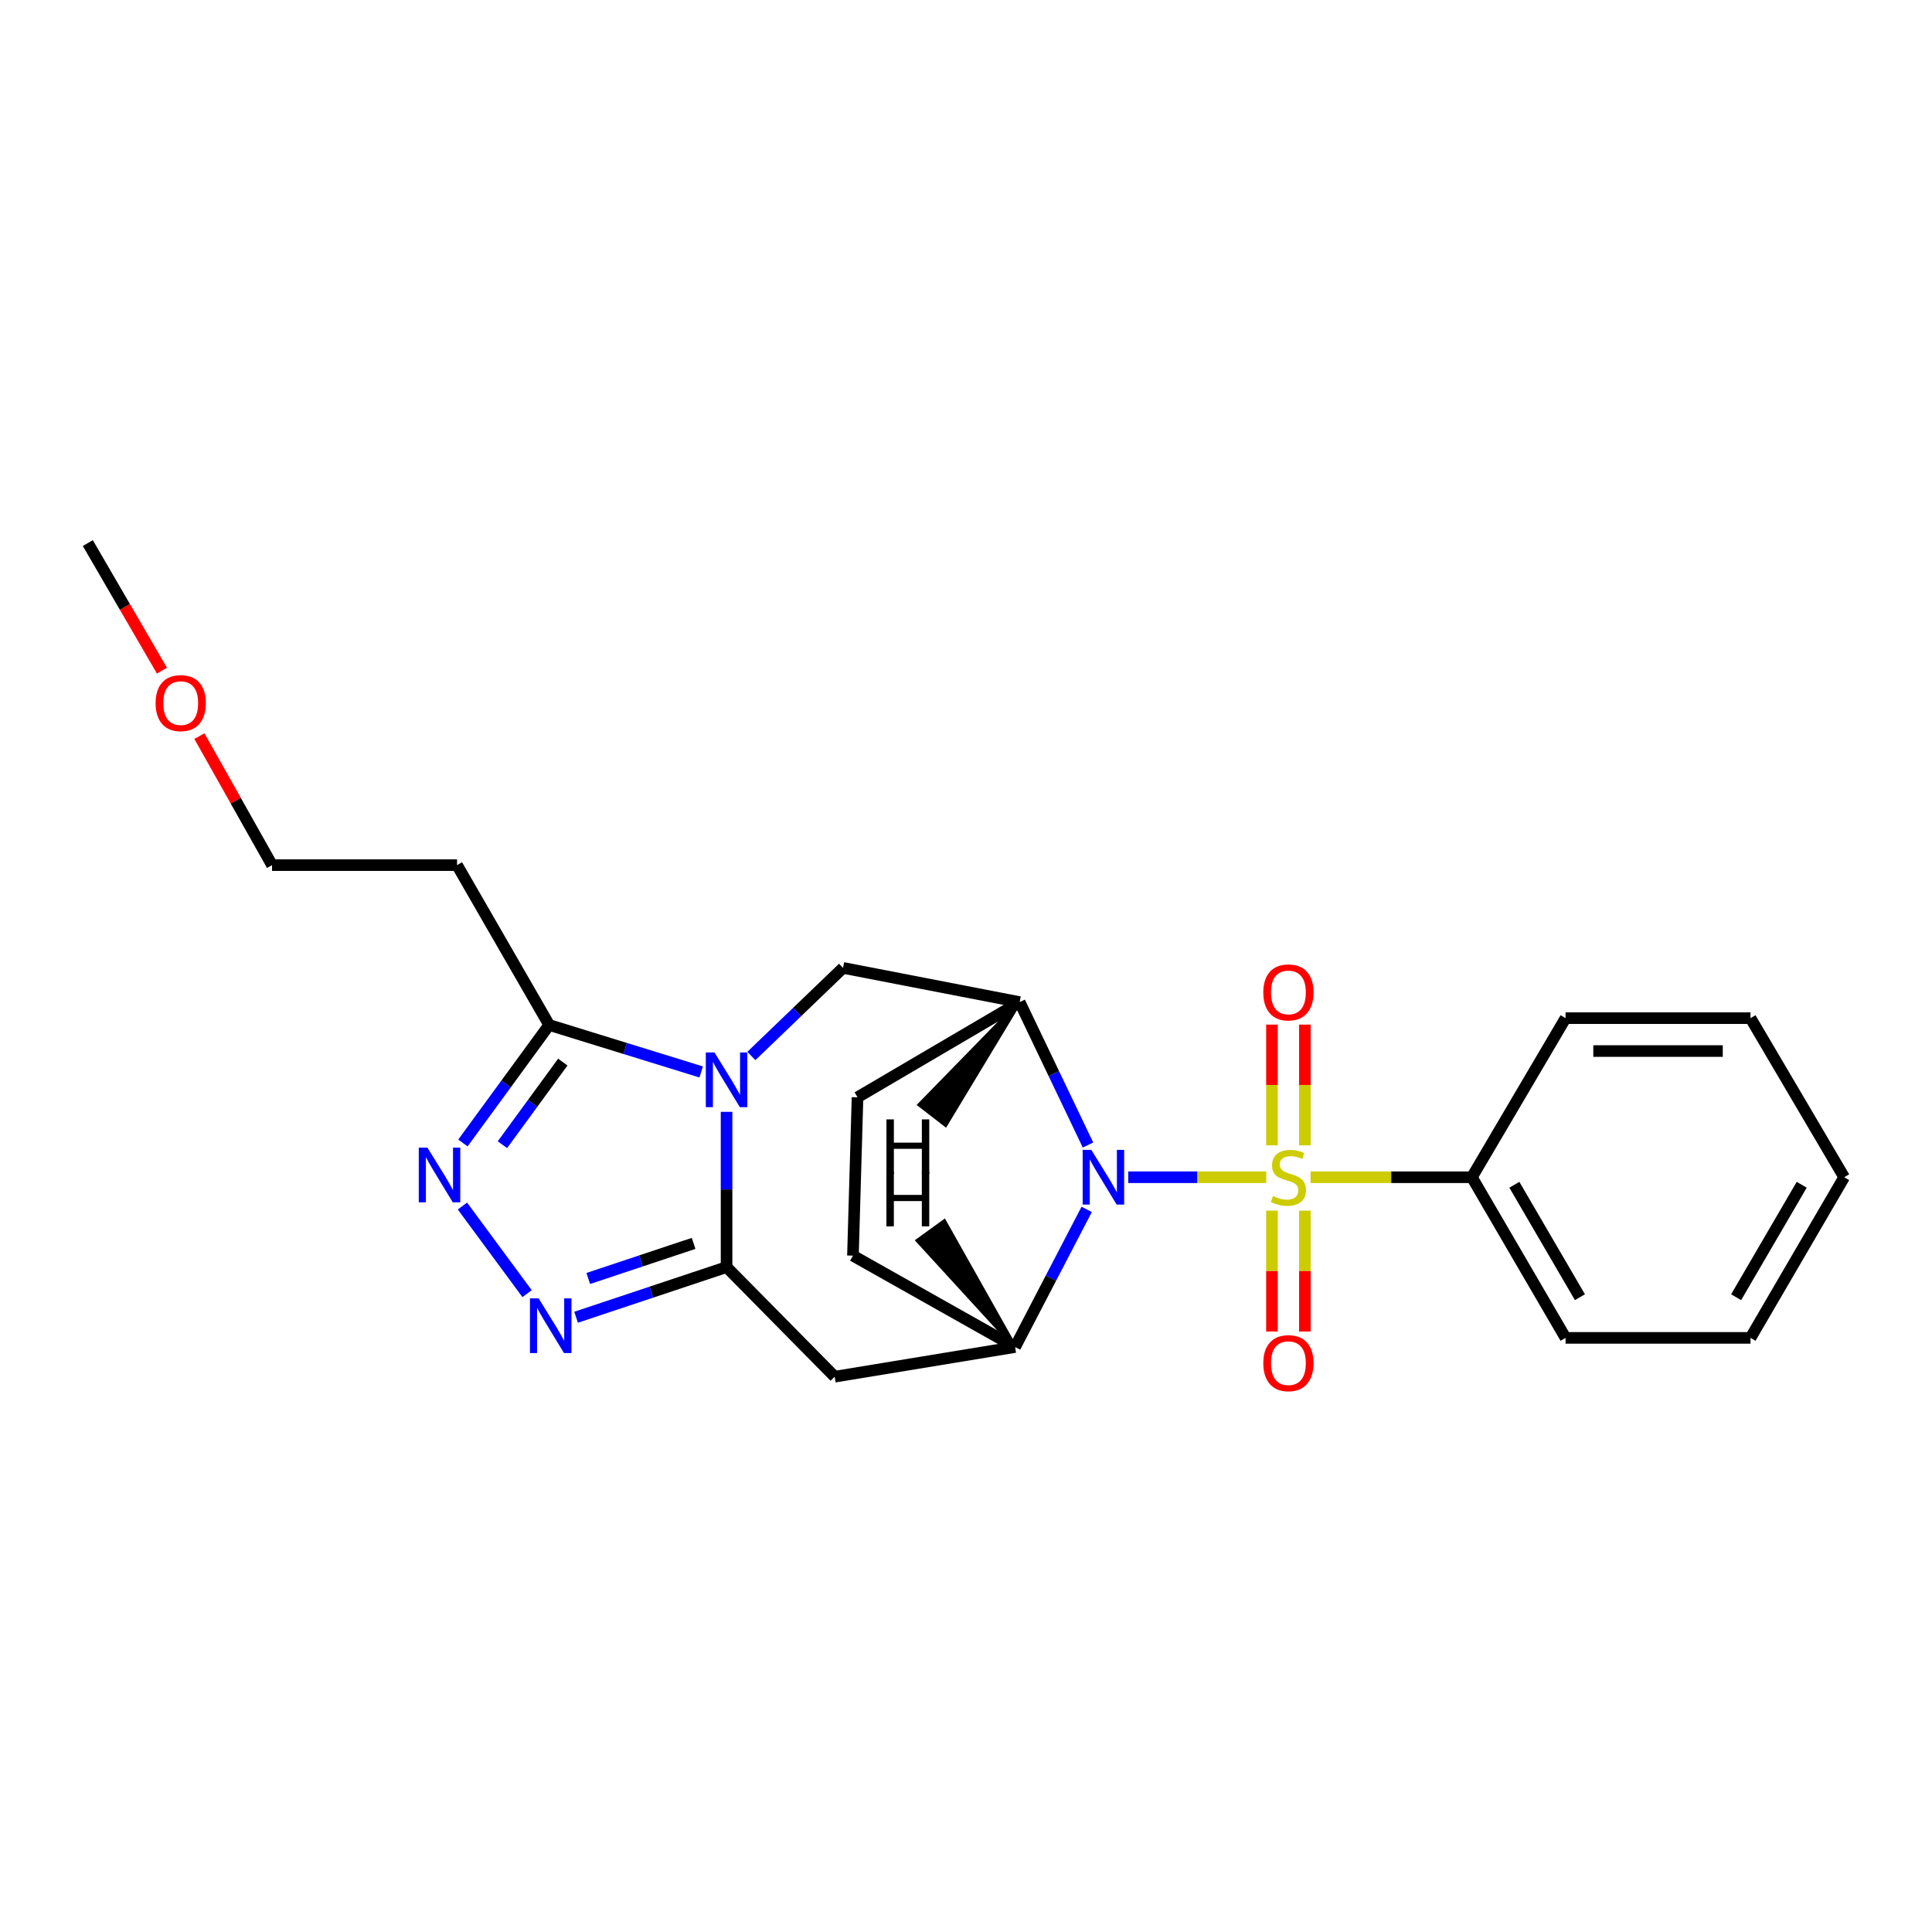 <?xml version='1.0' encoding='iso-8859-1'?>
<svg version='1.1' baseProfile='full'
              xmlns='http://www.w3.org/2000/svg'
                      xmlns:rdkit='http://www.rdkit.org/xml'
                      xmlns:xlink='http://www.w3.org/1999/xlink'
                  xml:space='preserve'
width='1000px' height='1000px' viewBox='0 0 1000 1000'>
<!-- END OF HEADER -->
<rect style='opacity:1.0;fill:#FFFFFF;stroke:none' width='1000' height='1000' x='0' y='0'> </rect>
<path class='bond-0' d='M 655.404,609.335 L 619.688,609.335' style='fill:none;fill-rule:evenodd;stroke:#CCCC00;stroke-width:6px;stroke-linecap:butt;stroke-linejoin:miter;stroke-opacity:1' />
<path class='bond-0' d='M 619.688,609.335 L 583.971,609.335' style='fill:none;fill-rule:evenodd;stroke:#0000FF;stroke-width:6px;stroke-linecap:butt;stroke-linejoin:miter;stroke-opacity:1' />
<path class='bond-10' d='M 675.394,592.822 L 675.394,561.577' style='fill:none;fill-rule:evenodd;stroke:#CCCC00;stroke-width:6px;stroke-linecap:butt;stroke-linejoin:miter;stroke-opacity:1' />
<path class='bond-10' d='M 675.394,561.577 L 675.394,530.332' style='fill:none;fill-rule:evenodd;stroke:#FF0000;stroke-width:6px;stroke-linecap:butt;stroke-linejoin:miter;stroke-opacity:1' />
<path class='bond-10' d='M 658.362,592.822 L 658.362,561.577' style='fill:none;fill-rule:evenodd;stroke:#CCCC00;stroke-width:6px;stroke-linecap:butt;stroke-linejoin:miter;stroke-opacity:1' />
<path class='bond-10' d='M 658.362,561.577 L 658.362,530.332' style='fill:none;fill-rule:evenodd;stroke:#FF0000;stroke-width:6px;stroke-linecap:butt;stroke-linejoin:miter;stroke-opacity:1' />
<path class='bond-11' d='M 658.362,626.619 L 658.362,657.907' style='fill:none;fill-rule:evenodd;stroke:#CCCC00;stroke-width:6px;stroke-linecap:butt;stroke-linejoin:miter;stroke-opacity:1' />
<path class='bond-11' d='M 658.362,657.907 L 658.362,689.195' style='fill:none;fill-rule:evenodd;stroke:#FF0000;stroke-width:6px;stroke-linecap:butt;stroke-linejoin:miter;stroke-opacity:1' />
<path class='bond-11' d='M 675.394,626.619 L 675.394,657.907' style='fill:none;fill-rule:evenodd;stroke:#CCCC00;stroke-width:6px;stroke-linecap:butt;stroke-linejoin:miter;stroke-opacity:1' />
<path class='bond-11' d='M 675.394,657.907 L 675.394,689.195' style='fill:none;fill-rule:evenodd;stroke:#FF0000;stroke-width:6px;stroke-linecap:butt;stroke-linejoin:miter;stroke-opacity:1' />
<path class='bond-12' d='M 678.332,609.335 L 720.089,609.335' style='fill:none;fill-rule:evenodd;stroke:#CCCC00;stroke-width:6px;stroke-linecap:butt;stroke-linejoin:miter;stroke-opacity:1' />
<path class='bond-12' d='M 720.089,609.335 L 761.846,609.335' style='fill:none;fill-rule:evenodd;stroke:#000000;stroke-width:6px;stroke-linecap:butt;stroke-linejoin:miter;stroke-opacity:1' />
<path class='bond-4' d='M 563.15,592.663 L 545.46,555.677' style='fill:none;fill-rule:evenodd;stroke:#0000FF;stroke-width:6px;stroke-linecap:butt;stroke-linejoin:miter;stroke-opacity:1' />
<path class='bond-4' d='M 545.46,555.677 L 527.77,518.691' style='fill:none;fill-rule:evenodd;stroke:#000000;stroke-width:6px;stroke-linecap:butt;stroke-linejoin:miter;stroke-opacity:1' />
<path class='bond-7' d='M 562.471,625.972 L 543.943,661.594' style='fill:none;fill-rule:evenodd;stroke:#0000FF;stroke-width:6px;stroke-linecap:butt;stroke-linejoin:miter;stroke-opacity:1' />
<path class='bond-7' d='M 543.943,661.594 L 525.414,697.217' style='fill:none;fill-rule:evenodd;stroke:#000000;stroke-width:6px;stroke-linecap:butt;stroke-linejoin:miter;stroke-opacity:1' />
<path class='bond-1' d='M 388.899,546.577 L 412.63,523.778' style='fill:none;fill-rule:evenodd;stroke:#0000FF;stroke-width:6px;stroke-linecap:butt;stroke-linejoin:miter;stroke-opacity:1' />
<path class='bond-1' d='M 412.63,523.778 L 436.36,500.979' style='fill:none;fill-rule:evenodd;stroke:#000000;stroke-width:6px;stroke-linecap:butt;stroke-linejoin:miter;stroke-opacity:1' />
<path class='bond-6' d='M 362.927,554.842 L 323.589,542.685' style='fill:none;fill-rule:evenodd;stroke:#0000FF;stroke-width:6px;stroke-linecap:butt;stroke-linejoin:miter;stroke-opacity:1' />
<path class='bond-6' d='M 323.589,542.685 L 284.252,530.528' style='fill:none;fill-rule:evenodd;stroke:#000000;stroke-width:6px;stroke-linecap:butt;stroke-linejoin:miter;stroke-opacity:1' />
<path class='bond-26' d='M 376.069,575.487 L 376.069,615.664' style='fill:none;fill-rule:evenodd;stroke:#0000FF;stroke-width:6px;stroke-linecap:butt;stroke-linejoin:miter;stroke-opacity:1' />
<path class='bond-26' d='M 376.069,615.664 L 376.069,655.84' style='fill:none;fill-rule:evenodd;stroke:#000000;stroke-width:6px;stroke-linecap:butt;stroke-linejoin:miter;stroke-opacity:1' />
<path class='bond-2' d='M 376.069,655.84 L 432.036,712.573' style='fill:none;fill-rule:evenodd;stroke:#000000;stroke-width:6px;stroke-linecap:butt;stroke-linejoin:miter;stroke-opacity:1' />
<path class='bond-3' d='M 376.069,655.84 L 337.127,668.818' style='fill:none;fill-rule:evenodd;stroke:#000000;stroke-width:6px;stroke-linecap:butt;stroke-linejoin:miter;stroke-opacity:1' />
<path class='bond-3' d='M 337.127,668.818 L 298.185,681.796' style='fill:none;fill-rule:evenodd;stroke:#0000FF;stroke-width:6px;stroke-linecap:butt;stroke-linejoin:miter;stroke-opacity:1' />
<path class='bond-3' d='M 359.002,643.576 L 331.742,652.66' style='fill:none;fill-rule:evenodd;stroke:#000000;stroke-width:6px;stroke-linecap:butt;stroke-linejoin:miter;stroke-opacity:1' />
<path class='bond-3' d='M 331.742,652.66 L 304.483,661.745' style='fill:none;fill-rule:evenodd;stroke:#0000FF;stroke-width:6px;stroke-linecap:butt;stroke-linejoin:miter;stroke-opacity:1' />
<path class='bond-5' d='M 272.812,669.591 L 239.354,624.24' style='fill:none;fill-rule:evenodd;stroke:#0000FF;stroke-width:6px;stroke-linecap:butt;stroke-linejoin:miter;stroke-opacity:1' />
<path class='bond-9' d='M 527.77,518.691 L 436.36,500.979' style='fill:none;fill-rule:evenodd;stroke:#000000;stroke-width:6px;stroke-linecap:butt;stroke-linejoin:miter;stroke-opacity:1' />
<path class='bond-13' d='M 527.77,518.691 L 443.854,567.959' style='fill:none;fill-rule:evenodd;stroke:#000000;stroke-width:6px;stroke-linecap:butt;stroke-linejoin:miter;stroke-opacity:1' />
<path class='bond-28' d='M 527.77,518.691 L 475.942,571.819 L 489.417,582.235 Z' style='fill:#000000;fill-rule:evenodd;fill-opacity:1;stroke:#000000;stroke-width:2px;stroke-linecap:butt;stroke-linejoin:miter;stroke-opacity:1;' />
<path class='bond-27' d='M 239.607,591.607 L 261.929,561.068' style='fill:none;fill-rule:evenodd;stroke:#0000FF;stroke-width:6px;stroke-linecap:butt;stroke-linejoin:miter;stroke-opacity:1' />
<path class='bond-27' d='M 261.929,561.068 L 284.252,530.528' style='fill:none;fill-rule:evenodd;stroke:#000000;stroke-width:6px;stroke-linecap:butt;stroke-linejoin:miter;stroke-opacity:1' />
<path class='bond-27' d='M 260.054,592.495 L 275.679,571.118' style='fill:none;fill-rule:evenodd;stroke:#0000FF;stroke-width:6px;stroke-linecap:butt;stroke-linejoin:miter;stroke-opacity:1' />
<path class='bond-27' d='M 275.679,571.118 L 291.305,549.74' style='fill:none;fill-rule:evenodd;stroke:#000000;stroke-width:6px;stroke-linecap:butt;stroke-linejoin:miter;stroke-opacity:1' />
<path class='bond-14' d='M 284.252,530.528 L 236.564,447.784' style='fill:none;fill-rule:evenodd;stroke:#000000;stroke-width:6px;stroke-linecap:butt;stroke-linejoin:miter;stroke-opacity:1' />
<path class='bond-8' d='M 525.414,697.217 L 432.036,712.573' style='fill:none;fill-rule:evenodd;stroke:#000000;stroke-width:6px;stroke-linecap:butt;stroke-linejoin:miter;stroke-opacity:1' />
<path class='bond-15' d='M 525.414,697.217 L 441.479,649.926' style='fill:none;fill-rule:evenodd;stroke:#000000;stroke-width:6px;stroke-linecap:butt;stroke-linejoin:miter;stroke-opacity:1' />
<path class='bond-29' d='M 525.414,697.217 L 488.765,632.129 L 474.974,642.123 Z' style='fill:#000000;fill-rule:evenodd;fill-opacity:1;stroke:#000000;stroke-width:2px;stroke-linecap:butt;stroke-linejoin:miter;stroke-opacity:1;' />
<path class='bond-18' d='M 761.846,609.335 L 810.329,692.486' style='fill:none;fill-rule:evenodd;stroke:#000000;stroke-width:6px;stroke-linecap:butt;stroke-linejoin:miter;stroke-opacity:1' />
<path class='bond-18' d='M 783.831,613.229 L 817.769,671.435' style='fill:none;fill-rule:evenodd;stroke:#000000;stroke-width:6px;stroke-linecap:butt;stroke-linejoin:miter;stroke-opacity:1' />
<path class='bond-19' d='M 761.846,609.335 L 810.329,526.989' style='fill:none;fill-rule:evenodd;stroke:#000000;stroke-width:6px;stroke-linecap:butt;stroke-linejoin:miter;stroke-opacity:1' />
<path class='bond-24' d='M 443.854,567.959 L 441.479,649.926' style='fill:none;fill-rule:evenodd;stroke:#000000;stroke-width:6px;stroke-linecap:butt;stroke-linejoin:miter;stroke-opacity:1' />
<path class='bond-16' d='M 236.564,447.784 L 140.811,447.784' style='fill:none;fill-rule:evenodd;stroke:#000000;stroke-width:6px;stroke-linecap:butt;stroke-linejoin:miter;stroke-opacity:1' />
<path class='bond-17' d='M 140.811,447.784 L 122.01,414.401' style='fill:none;fill-rule:evenodd;stroke:#000000;stroke-width:6px;stroke-linecap:butt;stroke-linejoin:miter;stroke-opacity:1' />
<path class='bond-17' d='M 122.01,414.401 L 103.208,381.017' style='fill:none;fill-rule:evenodd;stroke:#FF0000;stroke-width:6px;stroke-linecap:butt;stroke-linejoin:miter;stroke-opacity:1' />
<path class='bond-20' d='M 83.828,347.136 L 64.641,314.116' style='fill:none;fill-rule:evenodd;stroke:#FF0000;stroke-width:6px;stroke-linecap:butt;stroke-linejoin:miter;stroke-opacity:1' />
<path class='bond-20' d='M 64.641,314.116 L 45.455,281.096' style='fill:none;fill-rule:evenodd;stroke:#000000;stroke-width:6px;stroke-linecap:butt;stroke-linejoin:miter;stroke-opacity:1' />
<path class='bond-22' d='M 810.329,692.486 L 906.063,692.486' style='fill:none;fill-rule:evenodd;stroke:#000000;stroke-width:6px;stroke-linecap:butt;stroke-linejoin:miter;stroke-opacity:1' />
<path class='bond-21' d='M 810.329,526.989 L 906.063,526.989' style='fill:none;fill-rule:evenodd;stroke:#000000;stroke-width:6px;stroke-linecap:butt;stroke-linejoin:miter;stroke-opacity:1' />
<path class='bond-21' d='M 824.689,544.02 L 891.703,544.02' style='fill:none;fill-rule:evenodd;stroke:#000000;stroke-width:6px;stroke-linecap:butt;stroke-linejoin:miter;stroke-opacity:1' />
<path class='bond-23' d='M 906.063,526.989 L 954.545,609.335' style='fill:none;fill-rule:evenodd;stroke:#000000;stroke-width:6px;stroke-linecap:butt;stroke-linejoin:miter;stroke-opacity:1' />
<path class='bond-25' d='M 906.063,692.486 L 954.545,609.335' style='fill:none;fill-rule:evenodd;stroke:#000000;stroke-width:6px;stroke-linecap:butt;stroke-linejoin:miter;stroke-opacity:1' />
<path class='bond-25' d='M 898.623,671.435 L 932.56,613.229' style='fill:none;fill-rule:evenodd;stroke:#000000;stroke-width:6px;stroke-linecap:butt;stroke-linejoin:miter;stroke-opacity:1' />
<path  class='atom-0' d='M 658.878 619.055
Q 659.198 619.175, 660.518 619.735
Q 661.838 620.295, 663.278 620.655
Q 664.758 620.975, 666.198 620.975
Q 668.878 620.975, 670.438 619.695
Q 671.998 618.375, 671.998 616.095
Q 671.998 614.535, 671.198 613.575
Q 670.438 612.615, 669.238 612.095
Q 668.038 611.575, 666.038 610.975
Q 663.518 610.215, 661.998 609.495
Q 660.518 608.775, 659.438 607.255
Q 658.398 605.735, 658.398 603.175
Q 658.398 599.615, 660.798 597.415
Q 663.238 595.215, 668.038 595.215
Q 671.318 595.215, 675.038 596.775
L 674.118 599.855
Q 670.718 598.455, 668.158 598.455
Q 665.398 598.455, 663.878 599.615
Q 662.358 600.735, 662.398 602.695
Q 662.398 604.215, 663.158 605.135
Q 663.958 606.055, 665.078 606.575
Q 666.238 607.095, 668.158 607.695
Q 670.718 608.495, 672.238 609.295
Q 673.758 610.095, 674.838 611.735
Q 675.958 613.335, 675.958 616.095
Q 675.958 620.015, 673.318 622.135
Q 670.718 624.215, 666.358 624.215
Q 663.838 624.215, 661.918 623.655
Q 660.038 623.135, 657.798 622.215
L 658.878 619.055
' fill='#CCCC00'/>
<path  class='atom-1' d='M 564.864 595.175
L 574.144 610.175
Q 575.064 611.655, 576.544 614.335
Q 578.024 617.015, 578.104 617.175
L 578.104 595.175
L 581.864 595.175
L 581.864 623.495
L 577.984 623.495
L 568.024 607.095
Q 566.864 605.175, 565.624 602.975
Q 564.424 600.775, 564.064 600.095
L 564.064 623.495
L 560.384 623.495
L 560.384 595.175
L 564.864 595.175
' fill='#0000FF'/>
<path  class='atom-2' d='M 369.809 544.744
L 379.089 559.744
Q 380.009 561.224, 381.489 563.904
Q 382.969 566.584, 383.049 566.744
L 383.049 544.744
L 386.809 544.744
L 386.809 573.064
L 382.929 573.064
L 372.969 556.664
Q 371.809 554.744, 370.569 552.544
Q 369.369 550.344, 369.009 549.664
L 369.009 573.064
L 365.329 573.064
L 365.329 544.744
L 369.809 544.744
' fill='#0000FF'/>
<path  class='atom-4' d='M 278.787 672.015
L 288.067 687.015
Q 288.987 688.495, 290.467 691.175
Q 291.947 693.855, 292.027 694.015
L 292.027 672.015
L 295.787 672.015
L 295.787 700.335
L 291.907 700.335
L 281.947 683.935
Q 280.787 682.015, 279.547 679.815
Q 278.347 677.615, 277.987 676.935
L 277.987 700.335
L 274.307 700.335
L 274.307 672.015
L 278.787 672.015
' fill='#0000FF'/>
<path  class='atom-6' d='M 221.24 594.012
L 230.52 609.012
Q 231.44 610.492, 232.92 613.172
Q 234.4 615.852, 234.48 616.012
L 234.48 594.012
L 238.24 594.012
L 238.24 622.332
L 234.36 622.332
L 224.4 605.932
Q 223.24 604.012, 222 601.812
Q 220.8 599.612, 220.44 598.932
L 220.44 622.332
L 216.76 622.332
L 216.76 594.012
L 221.24 594.012
' fill='#0000FF'/>
<path  class='atom-11' d='M 653.878 513.671
Q 653.878 506.871, 657.238 503.071
Q 660.598 499.271, 666.878 499.271
Q 673.158 499.271, 676.518 503.071
Q 679.878 506.871, 679.878 513.671
Q 679.878 520.551, 676.478 524.471
Q 673.078 528.351, 666.878 528.351
Q 660.638 528.351, 657.238 524.471
Q 653.878 520.591, 653.878 513.671
M 666.878 525.151
Q 671.198 525.151, 673.518 522.271
Q 675.878 519.351, 675.878 513.671
Q 675.878 508.111, 673.518 505.311
Q 671.198 502.471, 666.878 502.471
Q 662.558 502.471, 660.198 505.271
Q 657.878 508.071, 657.878 513.671
Q 657.878 519.391, 660.198 522.271
Q 662.558 525.151, 666.878 525.151
' fill='#FF0000'/>
<path  class='atom-12' d='M 653.878 705.566
Q 653.878 698.766, 657.238 694.966
Q 660.598 691.166, 666.878 691.166
Q 673.158 691.166, 676.518 694.966
Q 679.878 698.766, 679.878 705.566
Q 679.878 712.446, 676.478 716.366
Q 673.078 720.246, 666.878 720.246
Q 660.638 720.246, 657.238 716.366
Q 653.878 712.486, 653.878 705.566
M 666.878 717.046
Q 671.198 717.046, 673.518 714.166
Q 675.878 711.246, 675.878 705.566
Q 675.878 700.006, 673.518 697.206
Q 671.198 694.366, 666.878 694.366
Q 662.558 694.366, 660.198 697.166
Q 657.878 699.966, 657.878 705.566
Q 657.878 711.286, 660.198 714.166
Q 662.558 717.046, 666.878 717.046
' fill='#FF0000'/>
<path  class='atom-18' d='M 80.54 363.929
Q 80.54 357.129, 83.9 353.329
Q 87.26 349.529, 93.54 349.529
Q 99.82 349.529, 103.179 353.329
Q 106.539 357.129, 106.539 363.929
Q 106.539 370.809, 103.139 374.729
Q 99.74 378.609, 93.54 378.609
Q 87.299 378.609, 83.9 374.729
Q 80.54 370.849, 80.54 363.929
M 93.54 375.409
Q 97.859 375.409, 100.179 372.529
Q 102.539 369.609, 102.539 363.929
Q 102.539 358.369, 100.179 355.569
Q 97.859 352.729, 93.54 352.729
Q 89.219 352.729, 86.859 355.529
Q 84.54 358.329, 84.54 363.929
Q 84.54 369.649, 86.859 372.529
Q 89.219 375.409, 93.54 375.409
' fill='#FF0000'/>
<path  class='atom-25' d='M 458.826 579.393
L 462.666 579.393
L 462.666 591.433
L 477.146 591.433
L 477.146 579.393
L 480.986 579.393
L 480.986 607.713
L 477.146 607.713
L 477.146 594.633
L 462.666 594.633
L 462.666 607.713
L 458.826 607.713
L 458.826 579.393
' fill='#000000'/>
<path  class='atom-26' d='M 458.814 606.44
L 462.654 606.44
L 462.654 618.48
L 477.134 618.48
L 477.134 606.44
L 480.974 606.44
L 480.974 634.76
L 477.134 634.76
L 477.134 621.68
L 462.654 621.68
L 462.654 634.76
L 458.814 634.76
L 458.814 606.44
' fill='#000000'/>
</svg>
